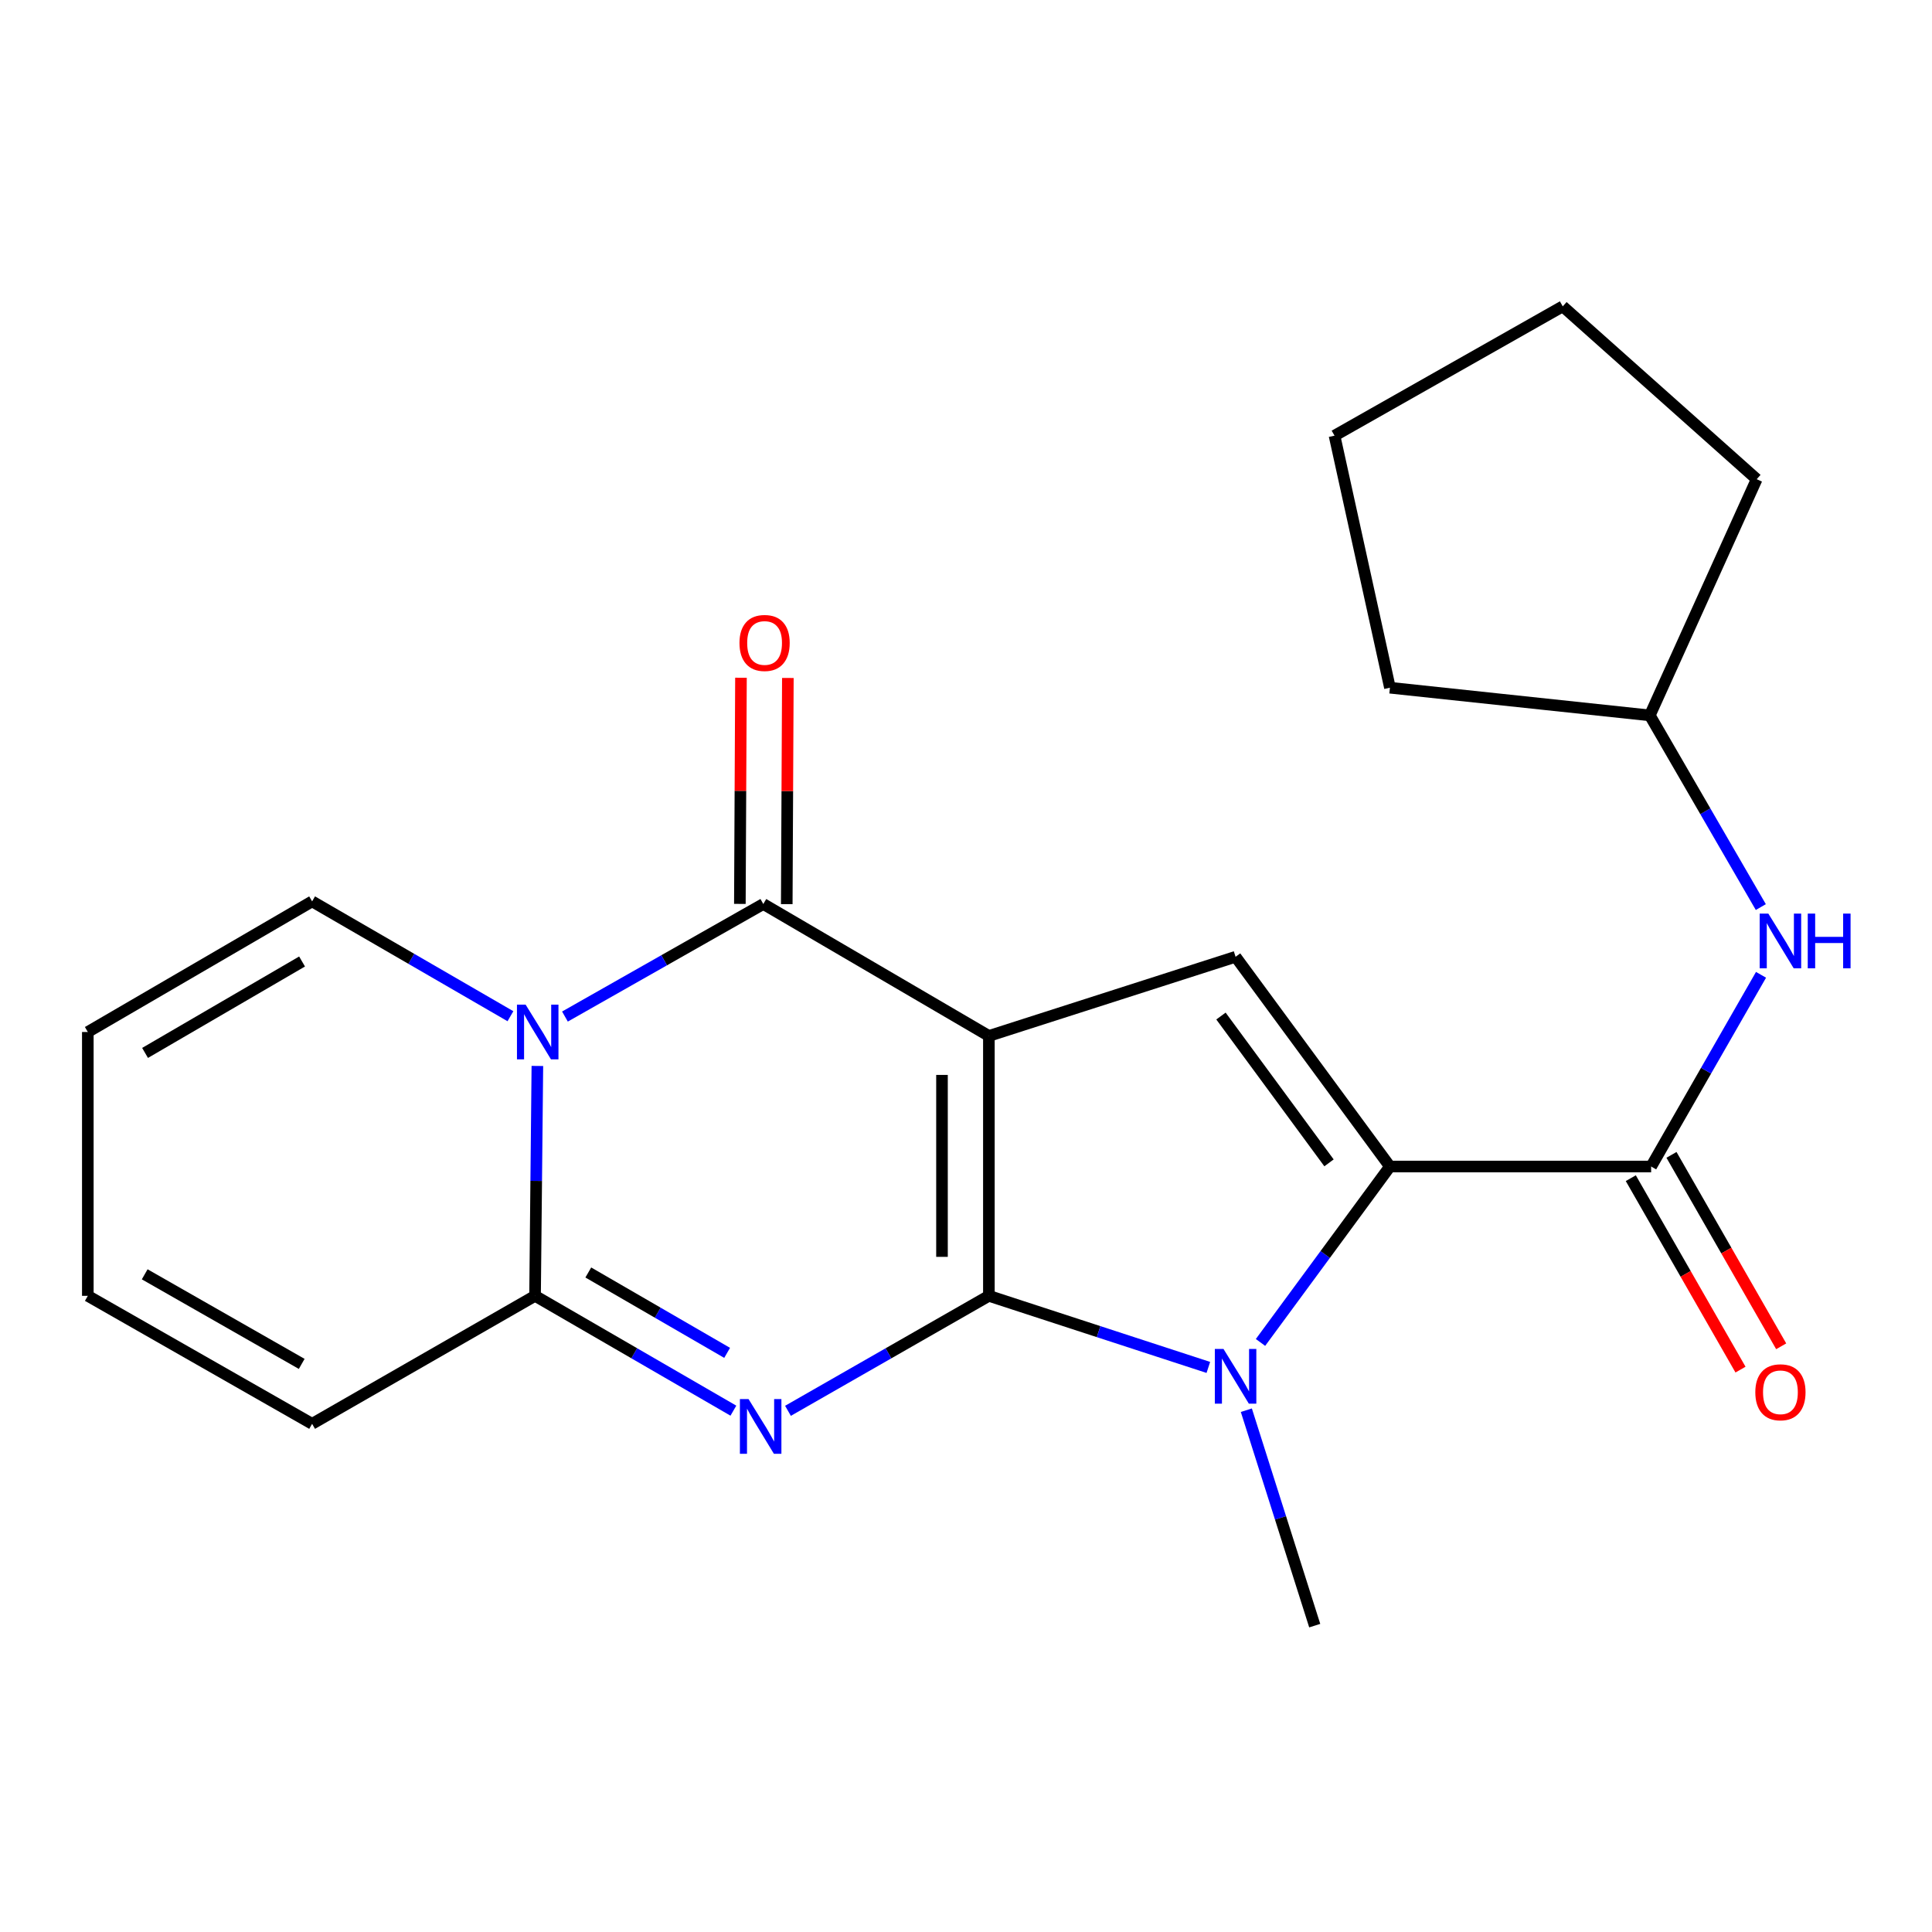<?xml version='1.0' encoding='iso-8859-1'?>
<svg version='1.1' baseProfile='full'
              xmlns='http://www.w3.org/2000/svg'
                      xmlns:rdkit='http://www.rdkit.org/xml'
                      xmlns:xlink='http://www.w3.org/1999/xlink'
                  xml:space='preserve'
width='1000px' height='1000px' viewBox='0 0 1000 1000'>
<!-- END OF HEADER -->
<rect style='opacity:1.0;fill:#FFFFFF;stroke:none' width='1000' height='1000' x='0' y='0'> </rect>
<path class='bond-0' d='M 511.844,670.724 L 511.844,536.197' style='fill:none;fill-rule:evenodd;stroke:#000000;stroke-width:6px;stroke-linecap:butt;stroke-linejoin:miter;stroke-opacity:1' />
<path class='bond-0' d='M 487.573,650.545 L 487.573,556.376' style='fill:none;fill-rule:evenodd;stroke:#000000;stroke-width:6px;stroke-linecap:butt;stroke-linejoin:miter;stroke-opacity:1' />
<path class='bond-1' d='M 511.844,670.724 L 459.849,700.481' style='fill:none;fill-rule:evenodd;stroke:#000000;stroke-width:6px;stroke-linecap:butt;stroke-linejoin:miter;stroke-opacity:1' />
<path class='bond-1' d='M 459.849,700.481 L 407.855,730.238' style='fill:none;fill-rule:evenodd;stroke:#0000FF;stroke-width:6px;stroke-linecap:butt;stroke-linejoin:miter;stroke-opacity:1' />
<path class='bond-4' d='M 511.844,670.724 L 568.64,689.251' style='fill:none;fill-rule:evenodd;stroke:#000000;stroke-width:6px;stroke-linecap:butt;stroke-linejoin:miter;stroke-opacity:1' />
<path class='bond-4' d='M 568.64,689.251 L 625.437,707.777' style='fill:none;fill-rule:evenodd;stroke:#0000FF;stroke-width:6px;stroke-linecap:butt;stroke-linejoin:miter;stroke-opacity:1' />
<path class='bond-2' d='M 511.844,536.197 L 395.088,467.915' style='fill:none;fill-rule:evenodd;stroke:#000000;stroke-width:6px;stroke-linecap:butt;stroke-linejoin:miter;stroke-opacity:1' />
<path class='bond-7' d='M 511.844,536.197 L 639.535,495.233' style='fill:none;fill-rule:evenodd;stroke:#000000;stroke-width:6px;stroke-linecap:butt;stroke-linejoin:miter;stroke-opacity:1' />
<path class='bond-6' d='M 379.599,730.16 L 328.271,700.442' style='fill:none;fill-rule:evenodd;stroke:#0000FF;stroke-width:6px;stroke-linecap:butt;stroke-linejoin:miter;stroke-opacity:1' />
<path class='bond-6' d='M 328.271,700.442 L 276.943,670.724' style='fill:none;fill-rule:evenodd;stroke:#000000;stroke-width:6px;stroke-linecap:butt;stroke-linejoin:miter;stroke-opacity:1' />
<path class='bond-6' d='M 376.362,700.241 L 340.432,679.438' style='fill:none;fill-rule:evenodd;stroke:#0000FF;stroke-width:6px;stroke-linecap:butt;stroke-linejoin:miter;stroke-opacity:1' />
<path class='bond-6' d='M 340.432,679.438 L 304.503,658.636' style='fill:none;fill-rule:evenodd;stroke:#000000;stroke-width:6px;stroke-linecap:butt;stroke-linejoin:miter;stroke-opacity:1' />
<path class='bond-11' d='M 407.223,467.975 L 407.509,409.444' style='fill:none;fill-rule:evenodd;stroke:#000000;stroke-width:6px;stroke-linecap:butt;stroke-linejoin:miter;stroke-opacity:1' />
<path class='bond-11' d='M 407.509,409.444 L 407.795,350.913' style='fill:none;fill-rule:evenodd;stroke:#FF0000;stroke-width:6px;stroke-linecap:butt;stroke-linejoin:miter;stroke-opacity:1' />
<path class='bond-11' d='M 382.953,467.856 L 383.239,409.325' style='fill:none;fill-rule:evenodd;stroke:#000000;stroke-width:6px;stroke-linecap:butt;stroke-linejoin:miter;stroke-opacity:1' />
<path class='bond-11' d='M 383.239,409.325 L 383.525,350.795' style='fill:none;fill-rule:evenodd;stroke:#FF0000;stroke-width:6px;stroke-linecap:butt;stroke-linejoin:miter;stroke-opacity:1' />
<path class='bond-23' d='M 395.088,467.915 L 343.751,497.04' style='fill:none;fill-rule:evenodd;stroke:#000000;stroke-width:6px;stroke-linecap:butt;stroke-linejoin:miter;stroke-opacity:1' />
<path class='bond-23' d='M 343.751,497.04 L 292.415,526.164' style='fill:none;fill-rule:evenodd;stroke:#0000FF;stroke-width:6px;stroke-linecap:butt;stroke-linejoin:miter;stroke-opacity:1' />
<path class='bond-3' d='M 278.142,551.735 L 277.543,611.23' style='fill:none;fill-rule:evenodd;stroke:#0000FF;stroke-width:6px;stroke-linecap:butt;stroke-linejoin:miter;stroke-opacity:1' />
<path class='bond-3' d='M 277.543,611.23 L 276.943,670.724' style='fill:none;fill-rule:evenodd;stroke:#000000;stroke-width:6px;stroke-linecap:butt;stroke-linejoin:miter;stroke-opacity:1' />
<path class='bond-10' d='M 264.205,525.99 L 212.878,496.272' style='fill:none;fill-rule:evenodd;stroke:#0000FF;stroke-width:6px;stroke-linecap:butt;stroke-linejoin:miter;stroke-opacity:1' />
<path class='bond-10' d='M 212.878,496.272 L 161.55,466.554' style='fill:none;fill-rule:evenodd;stroke:#000000;stroke-width:6px;stroke-linecap:butt;stroke-linejoin:miter;stroke-opacity:1' />
<path class='bond-5' d='M 652.432,694.845 L 685.929,649.318' style='fill:none;fill-rule:evenodd;stroke:#0000FF;stroke-width:6px;stroke-linecap:butt;stroke-linejoin:miter;stroke-opacity:1' />
<path class='bond-5' d='M 685.929,649.318 L 719.426,603.791' style='fill:none;fill-rule:evenodd;stroke:#000000;stroke-width:6px;stroke-linecap:butt;stroke-linejoin:miter;stroke-opacity:1' />
<path class='bond-16' d='M 645.104,729.921 L 662.801,785.675' style='fill:none;fill-rule:evenodd;stroke:#0000FF;stroke-width:6px;stroke-linecap:butt;stroke-linejoin:miter;stroke-opacity:1' />
<path class='bond-16' d='M 662.801,785.675 L 680.498,841.428' style='fill:none;fill-rule:evenodd;stroke:#000000;stroke-width:6px;stroke-linecap:butt;stroke-linejoin:miter;stroke-opacity:1' />
<path class='bond-8' d='M 719.426,603.791 L 854.627,603.791' style='fill:none;fill-rule:evenodd;stroke:#000000;stroke-width:6px;stroke-linecap:butt;stroke-linejoin:miter;stroke-opacity:1' />
<path class='bond-22' d='M 719.426,603.791 L 639.535,495.233' style='fill:none;fill-rule:evenodd;stroke:#000000;stroke-width:6px;stroke-linecap:butt;stroke-linejoin:miter;stroke-opacity:1' />
<path class='bond-22' d='M 687.894,601.893 L 631.97,525.903' style='fill:none;fill-rule:evenodd;stroke:#000000;stroke-width:6px;stroke-linecap:butt;stroke-linejoin:miter;stroke-opacity:1' />
<path class='bond-12' d='M 276.943,670.724 L 161.55,736.97' style='fill:none;fill-rule:evenodd;stroke:#000000;stroke-width:6px;stroke-linecap:butt;stroke-linejoin:miter;stroke-opacity:1' />
<path class='bond-9' d='M 854.627,603.791 L 883.065,554.175' style='fill:none;fill-rule:evenodd;stroke:#000000;stroke-width:6px;stroke-linecap:butt;stroke-linejoin:miter;stroke-opacity:1' />
<path class='bond-9' d='M 883.065,554.175 L 911.503,504.56' style='fill:none;fill-rule:evenodd;stroke:#0000FF;stroke-width:6px;stroke-linecap:butt;stroke-linejoin:miter;stroke-opacity:1' />
<path class='bond-13' d='M 844.098,609.825 L 872.491,659.367' style='fill:none;fill-rule:evenodd;stroke:#000000;stroke-width:6px;stroke-linecap:butt;stroke-linejoin:miter;stroke-opacity:1' />
<path class='bond-13' d='M 872.491,659.367 L 900.883,708.91' style='fill:none;fill-rule:evenodd;stroke:#FF0000;stroke-width:6px;stroke-linecap:butt;stroke-linejoin:miter;stroke-opacity:1' />
<path class='bond-13' d='M 865.156,597.757 L 893.548,647.299' style='fill:none;fill-rule:evenodd;stroke:#000000;stroke-width:6px;stroke-linecap:butt;stroke-linejoin:miter;stroke-opacity:1' />
<path class='bond-13' d='M 893.548,647.299 L 921.941,696.842' style='fill:none;fill-rule:evenodd;stroke:#FF0000;stroke-width:6px;stroke-linecap:butt;stroke-linejoin:miter;stroke-opacity:1' />
<path class='bond-17' d='M 911.395,469.502 L 882.667,419.891' style='fill:none;fill-rule:evenodd;stroke:#0000FF;stroke-width:6px;stroke-linecap:butt;stroke-linejoin:miter;stroke-opacity:1' />
<path class='bond-17' d='M 882.667,419.891 L 853.94,370.28' style='fill:none;fill-rule:evenodd;stroke:#000000;stroke-width:6px;stroke-linecap:butt;stroke-linejoin:miter;stroke-opacity:1' />
<path class='bond-24' d='M 161.55,466.554 L 45.455,534.161' style='fill:none;fill-rule:evenodd;stroke:#000000;stroke-width:6px;stroke-linecap:butt;stroke-linejoin:miter;stroke-opacity:1' />
<path class='bond-24' d='M 156.349,497.668 L 75.083,544.993' style='fill:none;fill-rule:evenodd;stroke:#000000;stroke-width:6px;stroke-linecap:butt;stroke-linejoin:miter;stroke-opacity:1' />
<path class='bond-15' d='M 161.55,736.97 L 45.455,670.724' style='fill:none;fill-rule:evenodd;stroke:#000000;stroke-width:6px;stroke-linecap:butt;stroke-linejoin:miter;stroke-opacity:1' />
<path class='bond-15' d='M 156.164,705.953 L 74.897,659.581' style='fill:none;fill-rule:evenodd;stroke:#000000;stroke-width:6px;stroke-linecap:butt;stroke-linejoin:miter;stroke-opacity:1' />
<path class='bond-14' d='M 45.455,534.161 L 45.455,670.724' style='fill:none;fill-rule:evenodd;stroke:#000000;stroke-width:6px;stroke-linecap:butt;stroke-linejoin:miter;stroke-opacity:1' />
<path class='bond-18' d='M 853.94,370.28 L 909.263,248.036' style='fill:none;fill-rule:evenodd;stroke:#000000;stroke-width:6px;stroke-linecap:butt;stroke-linejoin:miter;stroke-opacity:1' />
<path class='bond-19' d='M 853.94,370.28 L 719.426,355.96' style='fill:none;fill-rule:evenodd;stroke:#000000;stroke-width:6px;stroke-linecap:butt;stroke-linejoin:miter;stroke-opacity:1' />
<path class='bond-20' d='M 909.263,248.036 L 808.877,158.572' style='fill:none;fill-rule:evenodd;stroke:#000000;stroke-width:6px;stroke-linecap:butt;stroke-linejoin:miter;stroke-opacity:1' />
<path class='bond-21' d='M 719.426,355.96 L 690.746,225.505' style='fill:none;fill-rule:evenodd;stroke:#000000;stroke-width:6px;stroke-linecap:butt;stroke-linejoin:miter;stroke-opacity:1' />
<path class='bond-25' d='M 808.877,158.572 L 690.746,225.505' style='fill:none;fill-rule:evenodd;stroke:#000000;stroke-width:6px;stroke-linecap:butt;stroke-linejoin:miter;stroke-opacity:1' />
<path  class='atom-2' d='M 387.453 724.172
L 396.733 739.172
Q 397.653 740.652, 399.133 743.332
Q 400.613 746.012, 400.693 746.172
L 400.693 724.172
L 404.453 724.172
L 404.453 752.492
L 400.573 752.492
L 390.613 736.092
Q 389.453 734.172, 388.213 731.972
Q 387.013 729.772, 386.653 729.092
L 386.653 752.492
L 382.973 752.492
L 382.973 724.172
L 387.453 724.172
' fill='#0000FF'/>
<path  class='atom-4' d='M 272.059 520.001
L 281.339 535.001
Q 282.259 536.481, 283.739 539.161
Q 285.219 541.841, 285.299 542.001
L 285.299 520.001
L 289.059 520.001
L 289.059 548.321
L 285.179 548.321
L 275.219 531.921
Q 274.059 530.001, 272.819 527.801
Q 271.619 525.601, 271.259 524.921
L 271.259 548.321
L 267.579 548.321
L 267.579 520.001
L 272.059 520.001
' fill='#0000FF'/>
<path  class='atom-5' d='M 633.275 698.216
L 642.555 713.216
Q 643.475 714.696, 644.955 717.376
Q 646.435 720.056, 646.515 720.216
L 646.515 698.216
L 650.275 698.216
L 650.275 726.536
L 646.395 726.536
L 636.435 710.136
Q 635.275 708.216, 634.035 706.016
Q 632.835 703.816, 632.475 703.136
L 632.475 726.536
L 628.795 726.536
L 628.795 698.216
L 633.275 698.216
' fill='#0000FF'/>
<path  class='atom-10' d='M 915.287 472.875
L 924.567 487.875
Q 925.487 489.355, 926.967 492.035
Q 928.447 494.715, 928.527 494.875
L 928.527 472.875
L 932.287 472.875
L 932.287 501.195
L 928.407 501.195
L 918.447 484.795
Q 917.287 482.875, 916.047 480.675
Q 914.847 478.475, 914.487 477.795
L 914.487 501.195
L 910.807 501.195
L 910.807 472.875
L 915.287 472.875
' fill='#0000FF'/>
<path  class='atom-10' d='M 935.687 472.875
L 939.527 472.875
L 939.527 484.915
L 954.007 484.915
L 954.007 472.875
L 957.847 472.875
L 957.847 501.195
L 954.007 501.195
L 954.007 488.115
L 939.527 488.115
L 939.527 501.195
L 935.687 501.195
L 935.687 472.875
' fill='#0000FF'/>
<path  class='atom-12' d='M 382.749 332.794
Q 382.749 325.994, 386.109 322.194
Q 389.469 318.394, 395.749 318.394
Q 402.029 318.394, 405.389 322.194
Q 408.749 325.994, 408.749 332.794
Q 408.749 339.674, 405.349 343.594
Q 401.949 347.474, 395.749 347.474
Q 389.509 347.474, 386.109 343.594
Q 382.749 339.714, 382.749 332.794
M 395.749 344.274
Q 400.069 344.274, 402.389 341.394
Q 404.749 338.474, 404.749 332.794
Q 404.749 327.234, 402.389 324.434
Q 400.069 321.594, 395.749 321.594
Q 391.429 321.594, 389.069 324.394
Q 386.749 327.194, 386.749 332.794
Q 386.749 338.514, 389.069 341.394
Q 391.429 344.274, 395.749 344.274
' fill='#FF0000'/>
<path  class='atom-14' d='M 908.547 720.64
Q 908.547 713.84, 911.907 710.04
Q 915.267 706.24, 921.547 706.24
Q 927.827 706.24, 931.187 710.04
Q 934.547 713.84, 934.547 720.64
Q 934.547 727.52, 931.147 731.44
Q 927.747 735.32, 921.547 735.32
Q 915.307 735.32, 911.907 731.44
Q 908.547 727.56, 908.547 720.64
M 921.547 732.12
Q 925.867 732.12, 928.187 729.24
Q 930.547 726.32, 930.547 720.64
Q 930.547 715.08, 928.187 712.28
Q 925.867 709.44, 921.547 709.44
Q 917.227 709.44, 914.867 712.24
Q 912.547 715.04, 912.547 720.64
Q 912.547 726.36, 914.867 729.24
Q 917.227 732.12, 921.547 732.12
' fill='#FF0000'/>
</svg>
